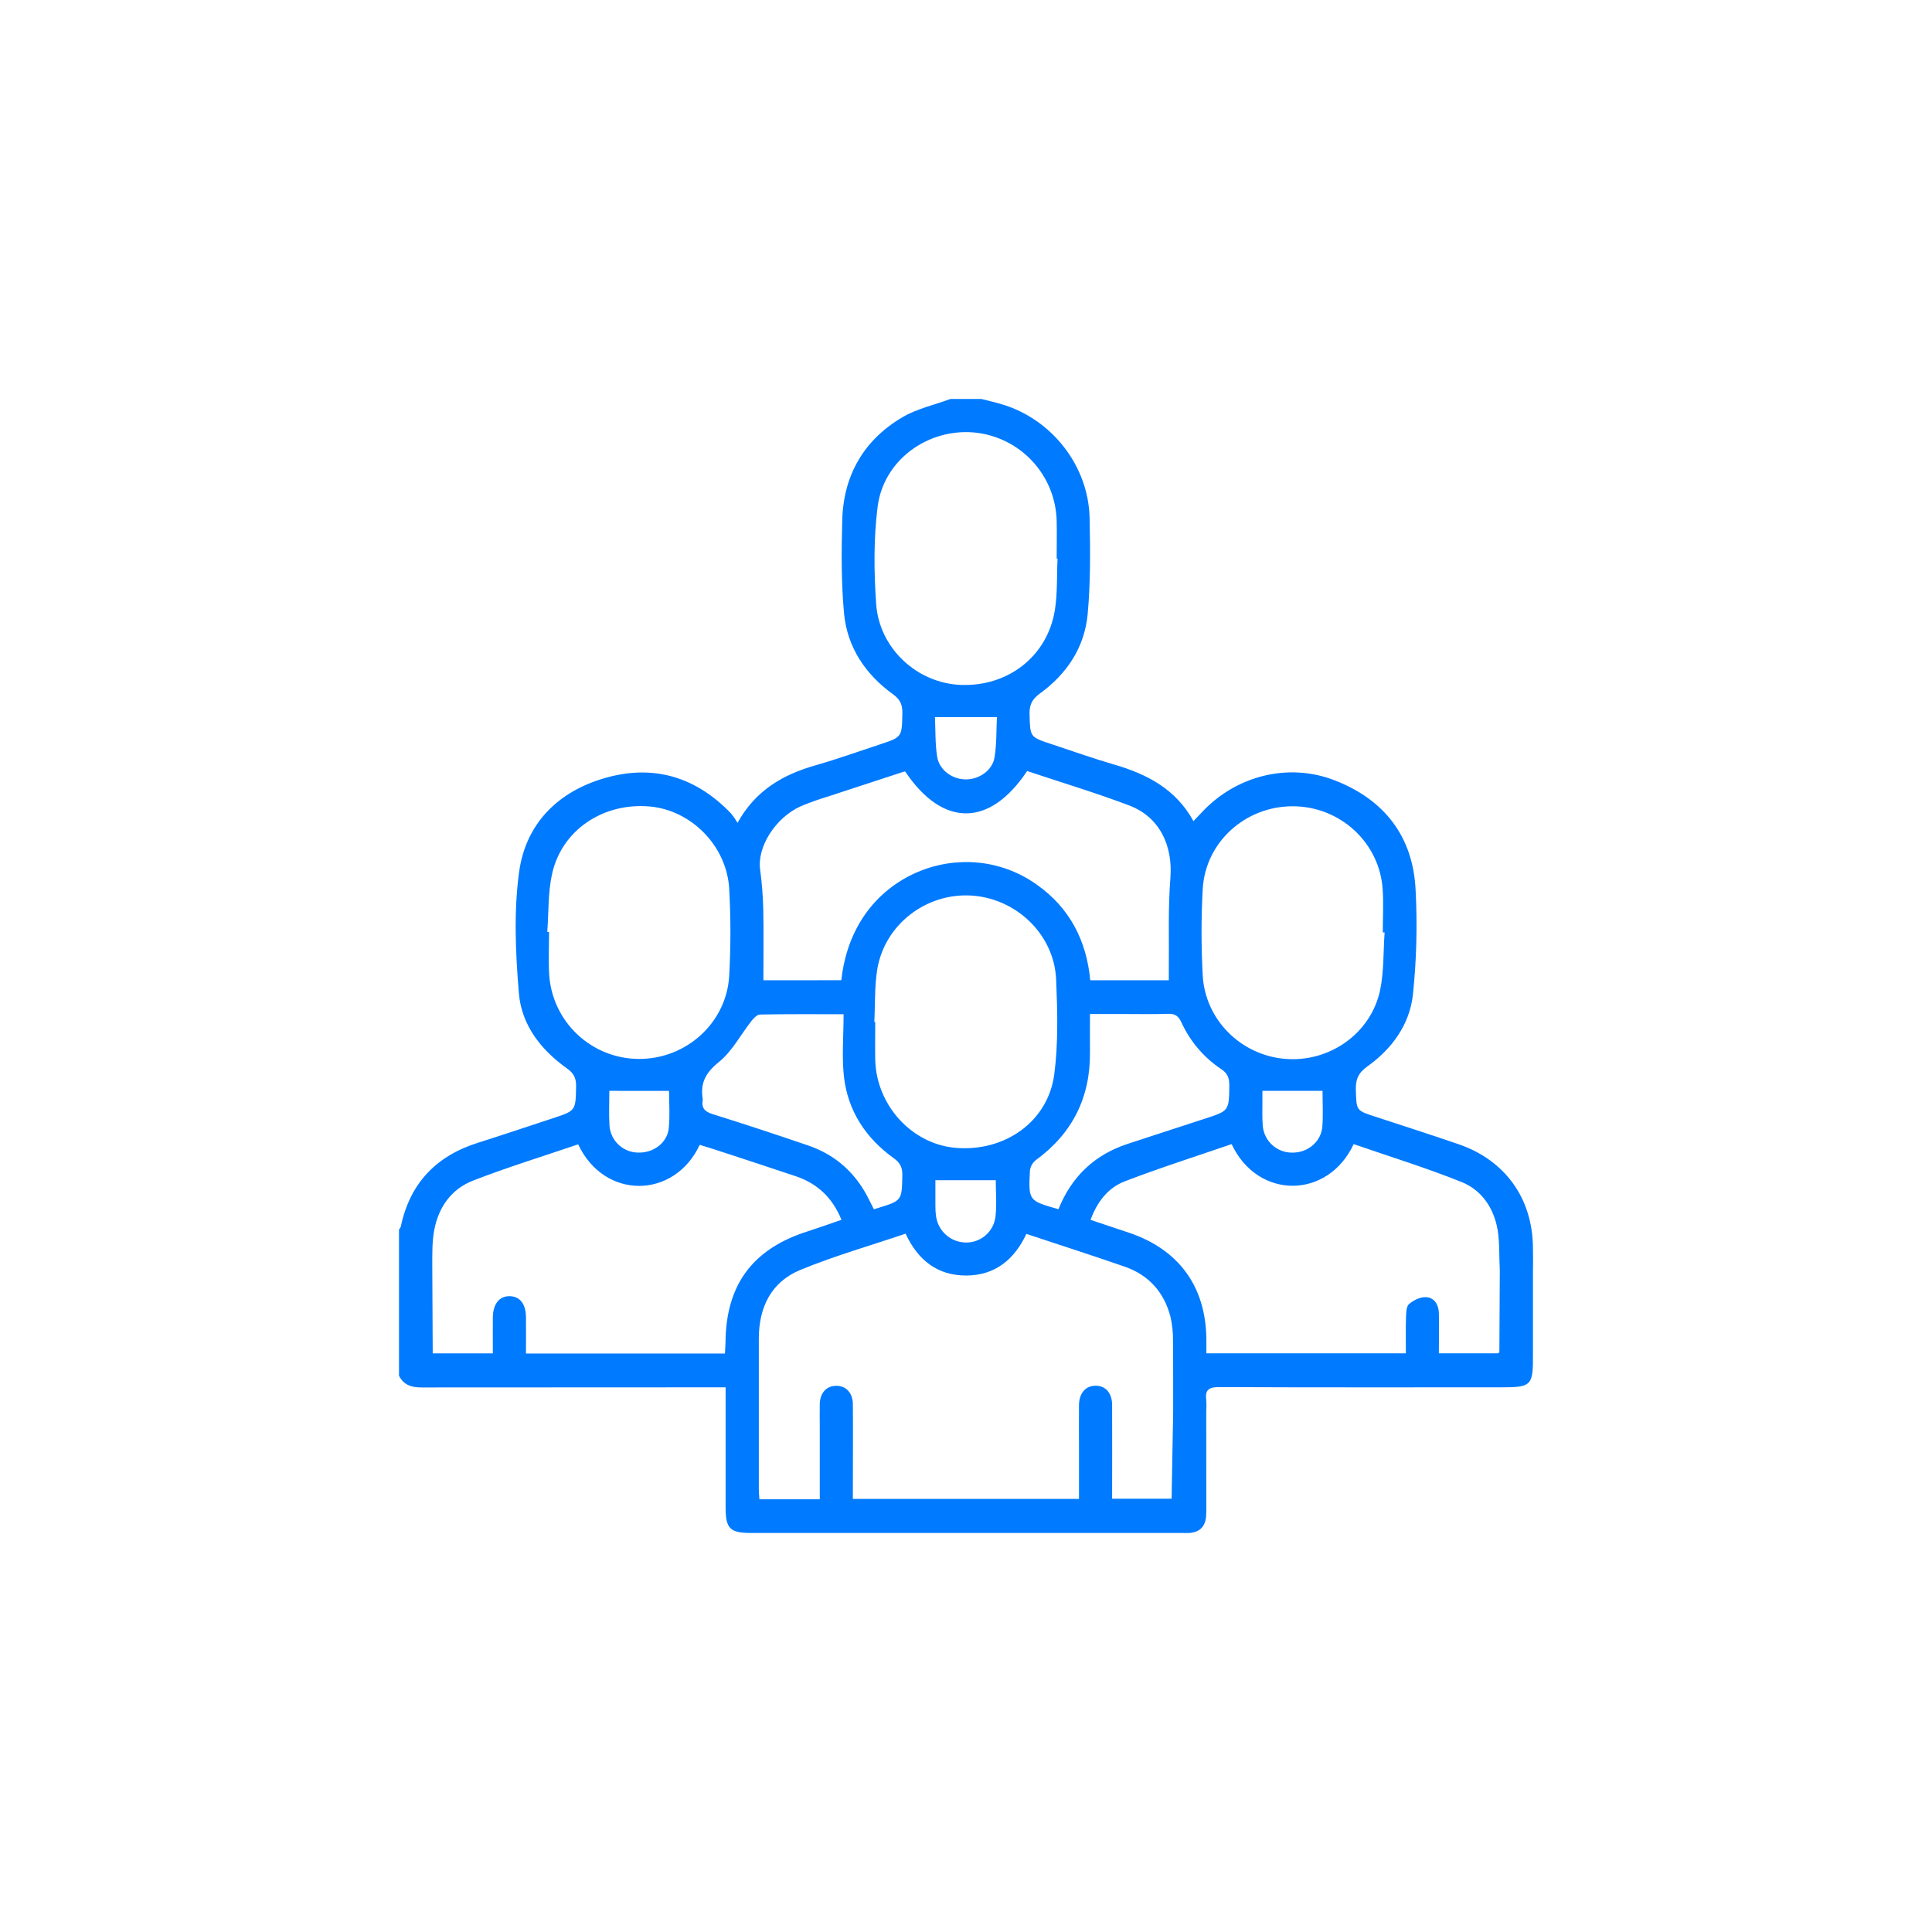 <svg width="326" height="326" viewBox="0 0 326 326" fill="none" xmlns="http://www.w3.org/2000/svg">
<g filter="url(#filter0_d_106_2666)">
<rect x="11" y="10" width="304" height="304" rx="40" fill="white" fill-opacity="0.7"/>
<path d="M253.071 213.357C252.94 211.062 253.071 208.729 252.696 206.482C252.067 202.842 250.012 199.813 246.63 198.454C240.639 196.046 234.476 194.151 228.414 192.054C224.07 201.378 212.234 201.475 207.819 192.054C201.806 194.125 195.71 196.057 189.752 198.352C186.944 199.435 185.117 201.827 184.016 204.834C186.263 205.583 188.416 206.299 190.58 207.032C198.904 209.856 203.431 216.068 203.558 224.838C203.558 225.636 203.558 226.433 203.558 227.354H237.224C237.224 225.328 237.179 223.303 237.247 221.281C237.273 220.502 237.292 219.408 237.771 219.034C238.52 218.382 239.684 217.821 240.636 217.877C242.006 217.955 242.751 219.139 242.789 220.524C242.852 222.771 242.789 224.988 242.789 227.354H252.812C252.861 227.291 252.985 227.208 253 227.107L253.071 213.357ZM203.551 252.754C203.574 253.503 203.558 254.253 203.502 255.001C203.322 256.667 202.349 257.554 200.679 257.667C200.244 257.697 199.81 257.667 199.372 257.667H126.692C123.173 257.667 122.439 256.918 122.439 253.39C122.439 247.399 122.439 241.42 122.439 235.454V233.095H120.14C103.826 233.095 87.509 233.102 71.189 233.117C69.477 233.117 68.129 232.743 67.328 231.133V206.471C67.449 206.335 67.547 206.181 67.62 206.014C69.144 198.686 73.578 194.054 80.666 191.822C84.874 190.496 89.053 189.077 93.247 187.703C97.183 186.415 97.126 186.418 97.209 182.337C97.239 180.955 96.834 180.116 95.681 179.289C91.285 176.173 88.001 171.961 87.556 166.613C86.99 159.832 86.676 152.867 87.589 146.164C88.713 137.926 94.209 132.482 102.271 130.227C110.412 127.951 117.504 130.156 123.356 136.264C123.758 136.762 124.125 137.287 124.453 137.836C127.554 132.257 132.212 129.677 137.664 128.119C141.307 127.082 144.879 125.79 148.481 124.607C152.226 123.371 152.188 123.367 152.263 119.327C152.289 117.896 151.889 117.013 150.657 116.129C145.999 112.759 142.958 108.205 142.419 102.48C141.94 97.29 141.981 92.033 142.116 86.813C142.31 79.23 145.729 73.265 152.263 69.408C154.719 67.962 157.655 67.326 160.37 66.322H165.612C166.735 66.614 167.885 66.876 169.008 67.206C177.474 69.704 183.683 77.601 183.859 86.442C183.967 91.849 184.027 97.301 183.525 102.667C183.001 108.247 180.009 112.733 175.471 116.017C174.146 116.979 173.678 117.941 173.723 119.529C173.831 123.341 173.752 123.349 177.358 124.539C180.901 125.711 184.417 126.966 187.996 128.007C193.534 129.621 198.406 132.126 201.379 137.555C201.937 136.968 202.36 136.537 202.768 136.095C208.512 129.905 217.349 127.632 225.175 130.658C233.555 133.897 238.423 140.102 238.864 149.141C239.178 155.042 239.027 160.958 238.411 166.834C237.857 171.893 234.869 175.994 230.713 178.956C229.166 180.056 228.725 181.184 228.781 182.94C228.893 186.396 228.818 186.381 232.087 187.433C236.756 188.957 241.448 190.47 246.076 192.058C253.992 194.761 258.62 201.24 258.665 209.582C258.665 210.826 258.706 212.073 258.665 213.327V227.519C258.699 232.863 258.467 233.095 253.127 233.095C237.307 233.095 221.49 233.125 205.67 233.054C203.899 233.054 203.319 233.589 203.539 235.259C203.585 235.882 203.585 236.508 203.539 237.131L203.551 252.754ZM197.956 237.203C197.934 233.218 197.983 229.23 197.927 225.246C197.945 223.878 197.802 222.513 197.5 221.179C196.425 217.034 193.83 214.14 189.779 212.732C184.319 210.837 178.819 209.073 173.187 207.205C171.176 211.507 167.922 214.2 163.077 214.23C158.232 214.259 154.907 211.672 152.806 207.167C146.841 209.189 140.79 210.912 135.016 213.297C130.119 215.323 128.04 219.614 128.04 224.879C128.04 233.349 128.04 241.82 128.04 250.29C128.04 250.837 128.104 251.387 128.141 251.982H138.326V240C138.326 238.629 138.296 237.259 138.326 235.881C138.379 234.008 139.487 232.818 141.135 232.833C142.782 232.848 143.894 234.046 143.909 235.933C143.947 240.543 143.909 245.152 143.909 249.762V251.923H182.065V242.834C182.065 240.588 182.043 238.341 182.065 236.094C182.091 234.068 183.188 232.829 184.858 232.821C186.528 232.814 187.648 234.031 187.656 236.068C187.678 241.31 187.656 246.523 187.656 251.893H197.694L197.956 237.203ZM73.016 227.362H83.16C83.16 225.254 83.141 223.273 83.16 221.296C83.19 218.996 84.283 217.663 86.047 217.716C87.743 217.761 88.728 219.03 88.75 221.262C88.772 223.291 88.75 225.321 88.75 227.388H122.323C122.36 226.691 122.416 226.085 122.42 225.478C122.51 215.806 126.973 209.751 136.211 206.8C138.124 206.182 140.019 205.501 141.988 204.827C140.468 201.082 137.903 198.697 134.286 197.476C129.987 196.027 125.674 194.627 121.368 193.211C120.263 192.837 119.151 192.515 118.069 192.174C113.8 201.341 101.968 201.513 97.561 192.092C91.656 194.102 85.657 195.945 79.823 198.21C76.195 199.618 74.008 202.67 73.282 206.512C72.907 208.444 72.948 210.466 72.941 212.447L73.016 227.362ZM141.962 164.4C143.426 151.032 153.439 144.929 161.879 144.498C166.521 144.222 171.118 145.544 174.906 148.243C180.492 152.171 183.334 157.701 183.967 164.408H197.223C197.223 163.801 197.223 163.314 197.223 162.828C197.283 157.585 197.077 152.343 197.488 147.157C197.923 141.671 195.665 136.855 190.539 134.912C184.858 132.759 179.028 131.01 173.314 129.1C166.983 138.608 159.086 138.608 152.761 129.216C152.701 129.216 152.634 129.171 152.585 129.186C148.272 130.594 143.973 131.995 139.656 133.421C138.109 133.885 136.588 134.43 135.099 135.054C130.8 137.009 127.752 141.922 128.258 145.704C128.558 147.919 128.736 150.149 128.789 152.384C128.875 156.353 128.812 160.326 128.812 164.412L141.962 164.4ZM178.448 93.253H178.302C178.302 91.138 178.351 89.018 178.302 86.888C178.205 83.117 176.726 79.514 174.146 76.764C171.566 74.013 168.065 72.307 164.309 71.969C156.479 71.306 149.084 76.668 148.088 84.499C147.403 89.887 147.463 95.44 147.837 100.877C148.354 108.449 154.794 114.302 162.16 114.571C170.12 114.863 176.726 109.726 177.991 101.974C178.452 99.117 178.309 96.159 178.448 93.235V93.253ZM147.53 171.44H147.684C147.684 173.556 147.643 175.672 147.684 177.806C147.86 185.497 153.866 192.065 161.269 192.687C169.551 193.383 176.845 188.261 177.894 180.274C178.583 175.009 178.437 169.59 178.208 164.262C177.879 156.672 171.468 150.56 163.867 150.111C156.266 149.662 149.29 155.005 148.032 162.532C147.553 165.43 147.687 168.452 147.53 171.429V171.44ZM92.345 156.241H92.648C92.648 158.667 92.521 161.109 92.671 163.517C92.936 167.343 94.635 170.927 97.43 173.554C100.224 176.18 103.907 177.655 107.742 177.682C115.777 177.739 122.607 171.605 123.049 163.599C123.313 158.753 123.313 153.897 123.049 149.051C122.675 141.764 116.646 135.687 109.599 135.08C101.788 134.41 94.823 139.031 93.165 146.411C92.453 149.587 92.592 152.953 92.345 156.23V156.241ZM233.637 156.342H233.33C233.33 153.916 233.465 151.474 233.308 149.066C232.791 141.165 226.126 135.058 218.139 135.047C210.152 135.035 203.397 141.079 202.944 149.01C202.678 153.856 202.678 158.712 202.944 163.558C203.341 171.088 209.411 177.072 216.885 177.675C224.295 178.274 231.252 173.451 232.858 166.172C233.54 162.97 233.398 159.611 233.637 156.331V156.342ZM178.594 203.048C180.841 197.476 184.746 193.81 190.355 191.99C194.669 190.59 198.967 189.163 203.285 187.77C207.404 186.433 207.381 186.445 207.43 182.153C207.43 180.94 207.183 180.135 206.067 179.401C203.145 177.454 200.822 174.731 199.361 171.538C198.87 170.493 198.35 170.04 197.159 170.07C194.485 170.16 191.808 170.1 189.131 170.1H183.919C183.919 172.455 183.9 174.503 183.919 176.548C183.99 184.198 180.949 190.257 174.763 194.773C174.22 195.208 173.87 195.841 173.79 196.533C173.524 201.607 173.558 201.607 178.598 203.037L178.594 203.048ZM142.34 170.137C137.3 170.137 132.77 170.103 128.239 170.189C127.748 170.189 127.172 170.811 126.801 171.275C124.97 173.601 123.536 176.402 121.297 178.207C119.057 180.012 118.136 181.764 118.574 184.434C118.584 184.496 118.584 184.559 118.574 184.621C118.339 185.962 118.926 186.58 120.23 186.988C125.621 188.68 130.989 190.441 136.331 192.271C141.105 193.893 144.538 197.068 146.729 201.603C146.965 202.09 147.216 202.573 147.459 203.048L148.111 202.85C152.229 201.58 152.173 201.58 152.256 197.293C152.278 195.963 151.881 195.192 150.777 194.409C146.07 191.017 143.056 186.434 142.4 180.644C142.033 177.267 142.344 173.825 142.344 170.126L142.34 170.137ZM157.835 198.143C157.835 199.483 157.835 200.959 157.835 202.434C157.824 203.053 157.864 203.672 157.955 204.284C158.134 205.491 158.737 206.595 159.657 207.397C160.576 208.2 161.752 208.648 162.972 208.661C164.197 208.682 165.387 208.248 166.311 207.443C167.235 206.638 167.828 205.519 167.975 204.303C168.207 202.236 168.023 200.124 168.023 198.143H157.835ZM157.76 120.001C157.865 122.161 157.782 124.468 158.134 126.7C158.509 128.995 160.756 130.538 163.028 130.516C165.253 130.489 167.454 128.995 167.814 126.801C168.188 124.524 168.106 122.176 168.218 120.001H157.76ZM102.818 183.067C102.818 185.003 102.717 186.991 102.844 188.965C102.939 190.186 103.487 191.327 104.381 192.163C105.275 193 106.45 193.471 107.674 193.485C110.251 193.571 112.602 191.841 112.849 189.365C113.063 187.231 112.894 185.056 112.894 183.075L102.818 183.067ZM223.16 183.067H213.017C213.017 183.561 213.017 184.172 213.017 184.786C213.017 186.213 212.957 187.65 213.084 189.066C213.212 190.283 213.787 191.41 214.698 192.228C215.609 193.045 216.791 193.496 218.015 193.492C220.659 193.533 222.936 191.665 223.13 189.07C223.28 187.04 223.16 184.996 223.16 183.067Z" fill="#007AFF"/>
</g>
<defs>
<filter id="filter0_d_106_2666" x="0" y="0" width="326" height="326" filterUnits="userSpaceOnUse" color-interpolation-filters="sRGB">
<feFlood flood-opacity="0" result="BackgroundImageFix"/>
<feColorMatrix in="SourceAlpha" type="matrix" values="0 0 0 0 0 0 0 0 0 0 0 0 0 0 0 0 0 0 127 0" result="hardAlpha"/>
<feOffset dy="1"/>
<feGaussianBlur stdDeviation="5.5"/>
<feColorMatrix type="matrix" values="0 0 0 0 0 0 0 0 0 0.478 0 0 0 0 1 0 0 0 0.08 0"/>
<feBlend mode="normal" in2="BackgroundImageFix" result="effect1_dropShadow_106_2666"/>
<feBlend mode="normal" in="SourceGraphic" in2="effect1_dropShadow_106_2666" result="shape"/>
</filter>
</defs>
</svg>
